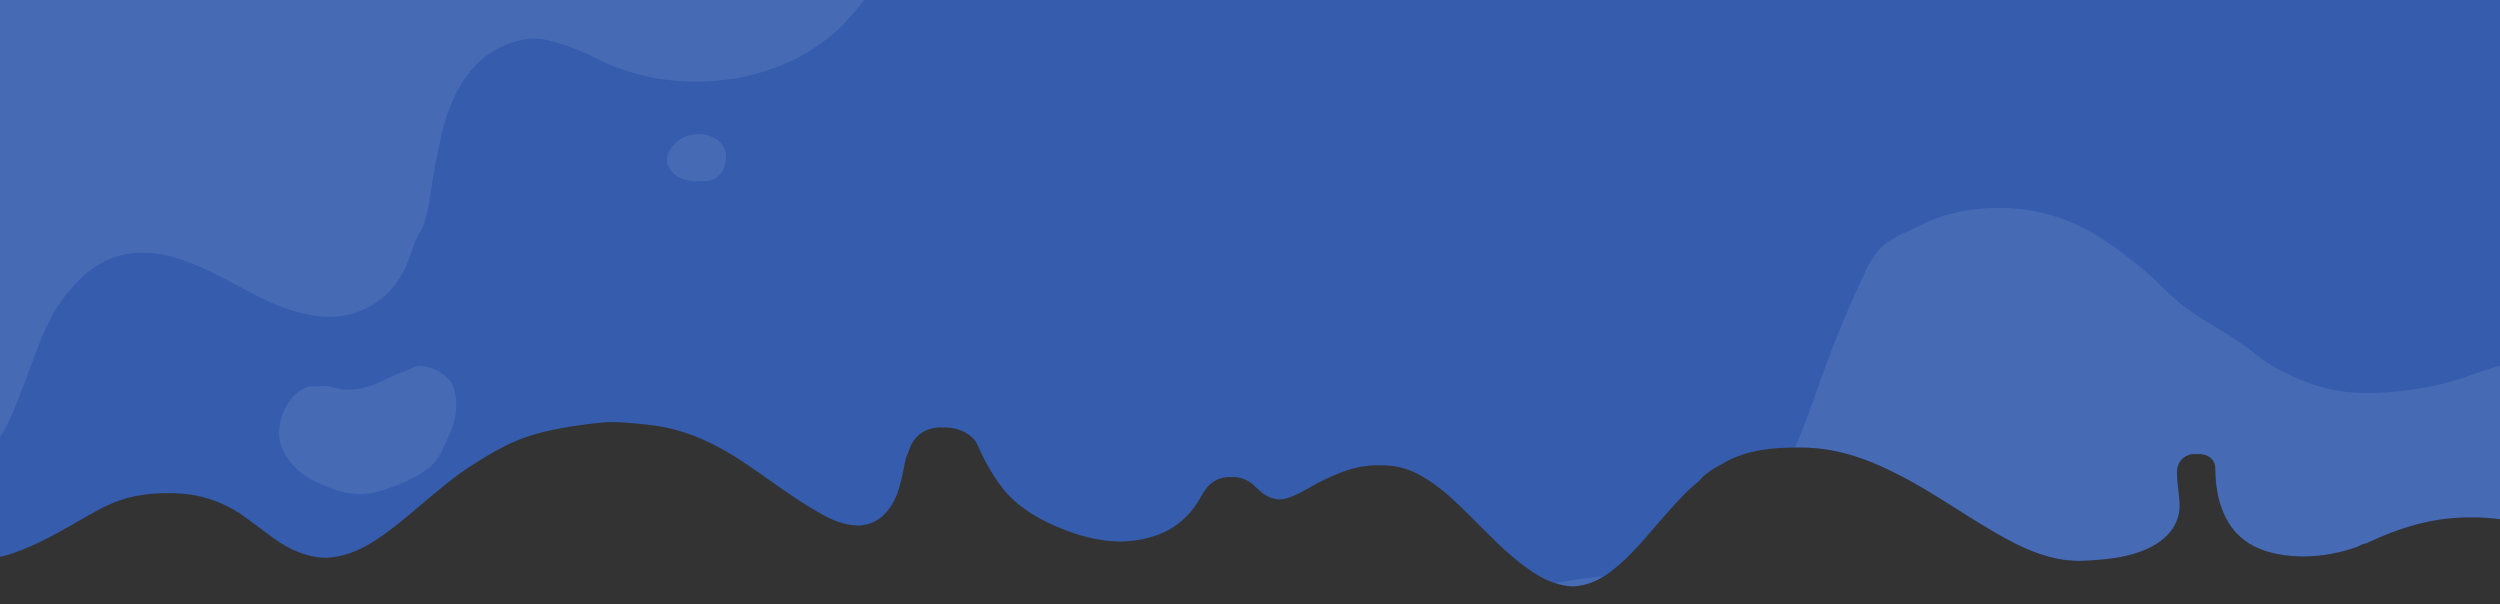<svg xmlns="http://www.w3.org/2000/svg" xmlns:xlink="http://www.w3.org/1999/xlink" width="1920" height="464" viewBox="0 0 1920 464"><rect x="0" y="0" width="1920" height="464" fill="#333333" stroke="none"/><defs><clipPath id="clip-path"><rect id="Rectangle_1264" data-name="Rectangle 1264" width="1920" height="464" transform="translate(0 159)" fill="#fff" stroke="#707070" stroke-width="1"></rect></clipPath><clipPath id="clip-path-2"><rect id="Rectangle_1025" data-name="Rectangle 1025" width="1949.937" height="1679.946" fill="#e980a8"></rect></clipPath><clipPath id="clip-path-3"><path id="Path_1873" data-name="Path 1873" d="M1.885,531.977v.1c0,7.411.113,430.112.113,473.5a32.131,32.131,0,0,0,7.375,1.259,55.318,55.318,0,0,0,15.852-3.505c20.091-7.012,37.612-17.427,55.317-27.6,12.112-6.97,24.433-13.627,39.255-16.279a124.037,124.037,0,0,1,24.223-2.086c21.034-.338,40.358,5.169,57.67,17.372,7.928,5.6,15.557,11.509,23.392,17.184,13.245,9.643,26.4,14.646,39.71,15.041,12.666-.358,25.453-4.851,38.625-13.5,16.688-10.961,30.811-24.065,45.857-36.4,8.553-6.993,17.081-14.025,26.628-20.153,14.52-9.307,29.215-18.351,46.737-23.879,15.53-4.907,38.069-8.44,56.723-10.095a51.75,51.75,0,0,1,5.408-.113.436.436,0,0,0,.161,0c9.571-.206,31.088,2.187,37.838,3.4,27.782,5.057,50.183,18.141,71.307,32.826,16.366,11.357,32.223,23.183,49.881,33.278,7.721,4.418,15.671,8.29,25.241,9.533,1.594.207,3.143.338,4.622.4,9.778-.4,17.4-4.381,23.483-12.277,7.189-9.327,9.177-19.91,11.489-30.44.947-4.306,1.364-8.724,3.466-12.822,1.99-6.656,5.085-12.766,12.367-16.828a27.28,27.28,0,0,1,14.353-2.949c11.093-.621,23.09,4.7,26.95,13.8A155.415,155.415,0,0,0,782.8,950.692c10.03,13.951,24.338,23.821,41.512,31.4,15.972,7.03,32.474,12.1,50.643,12.409,1.039-.018,2.08-.036,3.119-.093,27.81-1.336,46.878-12.732,58.458-33a51.116,51.116,0,0,1,5.876-8.893,21.7,21.7,0,0,1,18.1-7.481,22.893,22.893,0,0,1,16.851,5.828c1.849,1.6,3.586,3.324,5.41,4.945a24.444,24.444,0,0,0,14.653,6.411,30.572,30.572,0,0,0,9.385-2.2c8.828-3.477,16.271-8.723,24.663-12.728,11.116-5.317,22.44-10.131,35.711-11.145a65.682,65.682,0,0,1,7.187-.169.3.3,0,0,1,.185,0,59.576,59.576,0,0,1,30.9,7.481c16.548,9.158,28.8,21.773,41.28,34.162,12.483,12.409,24.477,25.156,39.156,35.986,7.9,5.846,16.365,11.167,26.765,13.837a49.207,49.207,0,0,0,10.094,1.537h.177c11.166-.418,20.844-5.075,29.649-11.822,15.92-12.219,27.369-27.321,40.033-41.607,8.575-9.645,16.989-19.4,27.483-27.788,4.414-5.564,10.841-9.3,17.474-12.879,16.783-10.131,36.035-12.483,56.308-12.576.668,0,1.34,0,2.009.017.464-.017.948-.017,1.41-.017,29.309-.113,54.2,9.683,78.011,22.053,24.407,12.671,46.183,28.258,69.689,41.944,15.464,9.024,31.2,17.58,50.064,21.377a88.3,88.3,0,0,0,16.109,1.654.3.3,0,0,0,.185,0c3.351-.02,6.726-.169,10.079-.4,12.043-.807,23.924-2.162,35.271-5.959,22.629-7.614,32.985-21.81,32.2-37.94-.393-8.178-2.219-16.339-1.964-24.61a13.932,13.932,0,0,1,2.431-7.6,13.524,13.524,0,0,1,12.807-5.413h.022a15.409,15.409,0,0,1,4.807.209c5.2,1.033,9.107,5.036,9.2,9.776.161,10.021,1.086,19.947,4.343,29.667,8.575,25.72,28.294,37.978,61.138,38.88.784.019,1.567.037,2.331.037a122.662,122.662,0,0,0,42.092-7.765,16.224,16.224,0,0,1,6.281-2.352c25.078-11.956,51.383-20.23,80.46-19.872q6.346-.094,12.9.412c5.755.451,11.443,1.317,17.175,1.843a8.222,8.222,0,0,1,1.78.358,2.872,2.872,0,0,1,2.059,1.861c.461,0,.9.019,1.362.036,0-35.42-.114-448.535-.114-448.535Z" transform="translate(-1.885 -531.977)" fill="#355cad"></path></clipPath><clipPath id="clip-path-4"><path id="Path_1879" data-name="Path 1879" d="M1.885,531.977v.038c0,4.569.113,430.025.113,473.562a32.131,32.131,0,0,0,7.375,1.259,55.318,55.318,0,0,0,15.852-3.505c20.091-7.012,37.612-17.427,55.317-27.6,12.112-6.97,24.433-13.627,39.255-16.279a124.037,124.037,0,0,1,24.223-2.086c21.034-.338,40.358,5.169,57.67,17.372,7.928,5.6,15.557,11.509,23.392,17.184,13.245,9.643,26.4,14.646,39.71,15.041,12.666-.358,25.453-4.851,38.625-13.5,16.688-10.961,30.811-24.065,45.857-36.4,8.553-6.993,17.081-14.025,26.628-20.153,14.52-9.307,29.215-18.351,46.737-23.879,15.53-4.907,38.069-8.44,56.723-10.095a51.75,51.75,0,0,1,5.408-.113.436.436,0,0,0,.161,0c9.571-.206,31.088,2.187,37.838,3.4,27.782,5.057,50.183,18.141,71.307,32.826,16.366,11.357,32.223,23.183,49.881,33.278,7.721,4.418,15.671,8.29,25.241,9.533,1.594.207,3.143.338,4.622.4,9.778-.4,17.4-4.381,23.483-12.277,7.189-9.327,9.177-19.91,11.489-30.44.947-4.306,1.364-8.724,3.466-12.822,1.99-6.656,5.085-12.766,12.367-16.828a27.28,27.28,0,0,1,14.353-2.949c11.093-.621,23.09,4.7,26.95,13.8A155.415,155.415,0,0,0,782.8,950.692c10.03,13.951,24.338,23.821,41.512,31.4,15.972,7.03,32.474,12.1,50.643,12.409,1.039-.018,2.08-.036,3.119-.093,27.81-1.336,46.878-12.732,58.458-33a51.116,51.116,0,0,1,5.876-8.893,21.7,21.7,0,0,1,18.1-7.481,22.893,22.893,0,0,1,16.851,5.828c1.849,1.6,3.586,3.324,5.41,4.945a24.444,24.444,0,0,0,14.653,6.411,30.572,30.572,0,0,0,9.385-2.2c8.828-3.477,16.271-8.723,24.663-12.728,11.116-5.317,22.44-10.131,35.711-11.145a65.682,65.682,0,0,1,7.187-.169.3.3,0,0,1,.185,0,59.576,59.576,0,0,1,30.9,7.481c16.548,9.158,28.8,21.773,41.28,34.162,12.483,12.409,24.477,25.156,39.156,35.986,7.9,5.846,16.365,11.167,26.765,13.837a49.207,49.207,0,0,0,10.094,1.537h.177c11.166-.418,20.844-5.074,29.649-11.822,15.92-12.219,27.369-27.321,40.033-41.607,8.575-9.645,16.989-19.4,27.483-27.788,4.414-5.564,10.841-9.3,17.474-12.879,16.783-10.131,36.035-12.483,56.308-12.576.668,0,1.34,0,2.009.017.464-.017.948-.017,1.41-.017,29.309-.113,54.2,9.683,78.011,22.053,24.407,12.671,46.183,28.258,69.689,41.944,15.464,9.024,31.2,17.58,50.064,21.377a88.3,88.3,0,0,0,16.109,1.654.3.3,0,0,0,.185,0c3.351-.02,6.726-.169,10.079-.4,12.043-.807,23.924-2.162,35.271-5.959,22.629-7.614,32.985-21.81,32.2-37.94-.393-8.178-2.219-16.339-1.964-24.61a13.932,13.932,0,0,1,2.431-7.6,13.524,13.524,0,0,1,12.807-5.413h.022a15.409,15.409,0,0,1,4.807.209c5.2,1.033,9.107,5.036,9.2,9.776.161,10.021,1.086,19.947,4.343,29.667,8.575,25.72,28.294,37.978,61.138,38.88.784.019,1.567.037,2.331.037a122.662,122.662,0,0,0,42.092-7.765,16.224,16.224,0,0,1,6.281-2.352c25.078-11.956,51.383-20.23,80.46-19.872q6.346-.094,12.9.412c5.755.451,11.443,1.317,17.175,1.843a8.222,8.222,0,0,1,1.78.358,2.872,2.872,0,0,1,2.059,1.861c.461,0,.9.019,1.362.036,0-35.42-.114-448.535-.114-448.535Z" transform="translate(-1.885 -531.977)" fill="rgba(255,255,255,0.17)"></path></clipPath><clipPath id="clip-path-5"><rect id="Rectangle_1023" data-name="Rectangle 1023" width="1222.21" height="1138.19" fill="rgba(255,255,255,0.17)"></rect></clipPath><clipPath id="clip-path-6"><rect id="Rectangle_1024" data-name="Rectangle 1024" width="1222.211" height="1138.194" fill="rgba(255,255,255,0.17)"></rect></clipPath></defs><g id="faqs-banner" transform="translate(0 -159)" clip-path="url(#clip-path)"><g id="Group_907" data-name="Group 907" transform="translate(-14.969 -426.57)"><g id="Group_581" data-name="Group 581" clip-path="url(#clip-path-2)"><g id="Group_572" data-name="Group 572" transform="translate(1.91 538.966)"><g id="Group_571" data-name="Group 571" clip-path="url(#clip-path-3)"><path id="Path_1872" data-name="Path 1872" d="M1.884,531.978H1948.008s.115,413.113.115,448.534c-.461-.017-.9-.036-1.363-.036a2.868,2.868,0,0,0-2.058-1.861,8.277,8.277,0,0,0-1.781-.358c-5.731-.526-11.419-1.392-17.174-1.843q-6.551-.506-12.9-.412c-29.077-.358-55.381,7.916-80.46,19.872a16.235,16.235,0,0,0-6.281,2.352,122.684,122.684,0,0,1-42.092,7.766c-.763,0-1.547-.019-2.33-.039-32.845-.9-52.562-13.161-61.138-38.88-3.258-9.72-4.182-19.646-4.344-29.667-.093-4.74-4-8.742-9.2-9.776a15.409,15.409,0,0,0-4.807-.209h-.023a13.522,13.522,0,0,0-12.806,5.414,13.935,13.935,0,0,0-2.432,7.6c-.253,8.271,1.573,16.432,1.965,24.61.786,16.13-9.57,30.326-32.2,37.94-11.347,3.8-23.228,5.152-35.272,5.959-3.351.226-6.726.376-10.078.4a.3.3,0,0,1-.185,0,88.21,88.21,0,0,1-16.109-1.654c-18.862-3.8-34.6-12.353-50.065-21.377-23.5-13.686-45.28-29.272-69.688-41.944-23.809-12.37-48.7-22.166-78.012-22.053-.461,0-.946,0-1.409.017-.67-.017-1.341-.017-2.01-.017-20.272.093-39.525,2.445-56.307,12.577-6.633,3.573-13.059,7.314-17.474,12.878-10.494,8.387-18.908,18.143-27.483,27.788-12.664,14.285-24.113,29.387-40.033,41.607-8.831,6.767-18.54,11.43-29.749,11.825a49.187,49.187,0,0,1-10.171-1.541c-10.4-2.671-18.861-7.992-26.765-13.837-14.678-10.829-26.674-23.577-39.157-35.985-12.482-12.39-24.732-25.005-41.28-34.163a59.583,59.583,0,0,0-30.9-7.481.3.3,0,0,0-.184,0,65.677,65.677,0,0,0-7.187.169c-13.272,1.013-24.595,5.828-35.712,11.145-8.391,4-15.833,9.251-24.663,12.728a30.559,30.559,0,0,1-9.385,2.2,24.449,24.449,0,0,1-14.653-6.411c-1.824-1.621-3.56-3.343-5.409-4.945a22.9,22.9,0,0,0-16.851-5.828,21.7,21.7,0,0,0-18.1,7.481,51.087,51.087,0,0,0-5.876,8.894c-11.58,20.263-30.649,31.66-58.458,32.995-1.039.057-2.081.076-3.119.093-18.169-.3-34.671-5.378-50.644-12.408-17.174-7.577-31.481-17.448-41.511-31.4a155.363,155.363,0,0,1-16.874-29.949c-3.859-9.1-15.857-14.42-26.95-13.8a27.275,27.275,0,0,0-14.354,2.95c-7.281,4.062-10.378,10.171-12.366,16.827-2.1,4.1-2.519,8.516-3.466,12.822-2.312,10.53-4.3,21.113-11.489,30.44-6.079,7.9-13.706,11.882-23.483,12.277-1.479-.057-3.028-.188-4.622-.4-9.57-1.242-17.52-5.114-25.241-9.533-17.658-10.095-33.515-21.92-49.881-33.278-21.125-14.684-43.524-27.769-71.307-32.826-6.75-1.216-28.267-3.609-37.838-3.4a.433.433,0,0,1-.161,0,51.786,51.786,0,0,0-5.409.112c-18.653,1.654-41.191,5.188-56.722,10.095-17.522,5.528-32.218,14.572-46.737,23.879-9.547,6.128-18.075,13.161-26.628,20.153-15.046,12.334-29.168,25.438-45.858,36.4-13.171,8.649-25.958,13.141-38.624,13.5-13.315-.4-26.465-5.4-39.71-15.041-7.836-5.674-15.465-11.582-23.392-17.184-17.311-12.2-36.636-17.711-57.67-17.372a124.112,124.112,0,0,0-24.223,2.086c-14.823,2.652-27.143,9.309-39.255,16.279-17.706,10.171-35.228,20.586-55.317,27.6a55.353,55.353,0,0,1-15.852,3.505A32.075,32.075,0,0,1,2,1005.577c0-43.773-.114-473.6-.114-473.6" transform="translate(-1.885 -531.977)" fill="#355cad"></path></g></g><g id="Group_580" data-name="Group 580" transform="translate(1.91 538.966)"><g id="Group_579" data-name="Group 579" clip-path="url(#clip-path-4)"><g id="Group_575" data-name="Group 575" transform="translate(-1.91 2.789)" opacity="0.5"><g id="Group_574" data-name="Group 574"><g id="Group_573" data-name="Group 573" clip-path="url(#clip-path-5)"><path id="Path_1874" data-name="Path 1874" d="M706.123,534.844c-2.478,8.114-7.39,14.989-11.954,21.894-9.742,14.737-20.335,28.888-32.539,41.622-9.5,9.912-27.8,22.238-40.4,27.69-14.49,6.269-29.527,11.078-45.122,13.229a184.853,184.853,0,0,1-56.167-.429,171.168,171.168,0,0,1-48.987-16.365,164.494,164.494,0,0,0-36.857-13.373c-8.411-1.958-16.709-.783-24.734,1.74-26.3,8.267-40.57,28.151-49.826,52.595-4.792,12.658-6.9,25.988-9.75,39.174-3.488,16.118-4.312,32.723-9.335,48.536-1.064,3.349-3.248,5.928-4.778,8.936-4.183,8.223-5.864,17.331-10.107,25.622-7.351,14.367-18.017,24.859-32.595,31.121-15.988,6.868-32.254,5.981-49,1.544-24.66-6.535-45.472-20.863-68.092-31.515-19.01-8.951-38.707-16.54-60.259-13.657a64.585,64.585,0,0,0-34.358,15.356,122.713,122.713,0,0,0-32.005,44.1c-6.226,14.252-11.15,29.068-16.823,43.567C26.3,891.906,20.857,907.987,9.809,921.147c-2.687,3.2-4.741,7.516-9.69,8.19Q.12,732.032,0,534.728q353.062.2,706.123.117" transform="translate(0 -534.73)" fill="rgba(255,255,255,0.17)"></path><path id="Path_1875" data-name="Path 1875" d="M257.086,871.008c7.707-1.168,14.728,2.77,22.466,2.679,10.4-.124,19.794-3.569,28.449-7.971,7.313-3.718,15.064-6.209,22.467-9.486,7.307-3.233,26.216,4.14,29.732,15.4,4.469,14.313,1.783,27.15-4.54,39.808-3.785,7.577-6.538,15.911-13.49,21.474-11.7,9.358-25.2,14.627-39.547,18.8-18.091,5.265-34-.545-49.428-8a50.967,50.967,0,0,1-24.438-24.926C221.6,903.269,231.1,878.466,247,871.837c3.3-1.376,6.737-.51,10.09-.83" transform="translate(2.974 -530.516)" fill="rgba(255,255,255,0.17)"></path><path id="Path_1876" data-name="Path 1876" d="M544.36,715.751a25.507,25.507,0,0,1-15.3-3.357c-9.353-5.332-11.315-13.893-5.146-22.579,8.162-11.493,26.36-13.672,36.751-4.4,4.994,4.456,6.474,12.146,3.74,19.437-2.544,6.784-7.985,10.76-14.937,10.9-1.4.027-2.8,0-5.107,0" transform="translate(6.837 -532.826)" fill="rgba(255,255,255,0.17)"></path></g></g></g><g id="Group_578" data-name="Group 578" transform="translate(725.816 -538.966)" opacity="0.5"><g id="Group_577" data-name="Group 577" transform="translate(0 107)"><g id="Group_576" data-name="Group 576" clip-path="url(#clip-path-6)"><path id="Path_1877" data-name="Path 1877" d="M1073.423,1129.918c.357-5.667-1.308-11.007-2.253-16.508a193.14,193.14,0,0,1-2.411-41.778,141.51,141.51,0,0,1,6.847-38.059c5.447-16.418,11.61-32.3,21.462-46.924,9.193-13.65,19.113-26.713,31.459-37.124a139.618,139.618,0,0,1,37.58-22.953c19.611-7.909,40.248-10.687,60.993-13.134,13.862-1.635,27.891-2.414,41.549-5.09,16.379-3.21,32.536-7.44,47.432-15.781,48.13-26.948,65.379-80.969,82.75-129.678q14.37-40.295,32.36-79.177c3.944-8.553,8.21-17.443,15.176-23.991,7.434-6.989,17.9-10.628,26.839-15.13a125.579,125.579,0,0,1,21.23-8.734c28.127-8.2,59.04-8.009,86.961,1.346a145.408,145.408,0,0,1,23.208,10.1,225.261,225.261,0,0,1,28.235,18.78,288.691,288.691,0,0,1,24.548,20.513c4.731,4.489,9.246,9.209,14.171,13.484,18.608,16.152,41.759,25.878,60.809,41.51,12.376,10.158,26.767,17.049,41.34,22.63a120.211,120.211,0,0,0,34.3,7.494c19.312,1.369,38.3-.855,57.1-4.154a214.968,214.968,0,0,0,36.552-10.292c7.578-2.777,15.456-4.994,23.212-7.413,3.594-1.122,7.451-2.467,11.018-3.668.048,28.952-.139,58.188-.114,87.241.059,67.135.114,133.428.114,201.4-17.544.649-33.725-5.723-50.11-10.4-14.988-4.279-29.641-9.576-44.98-12.834-18.26-3.877-36.409-7.17-55.136-4.358-9.853,1.479-19.754,2.593-29.126,6.384a95.6,95.6,0,0,0-34.928,24.59c-10.446,11.4-18.431,24.607-25.638,38.1-5.61,10.5-11.365,20.99-16.41,31.782-3.539,7.569-9.857,13.538-11.989,21.818Z" transform="translate(-713.688 8.276)" fill="rgba(255,255,255,0.17)"></path><path id="Path_1878" data-name="Path 1878" d="M938.145,1047.826a59.414,59.414,0,0,1,10.22-37.953c9.434-13.856,23.961-18.582,40.6-15.681,5.764,1,11.445,1.811,16.42,5.863,7.787,6.342,6.249,14.721,5.872,22.711a95.062,95.062,0,0,1-16.659,49.6c-8.672,12.822-20.9,18.806-34.046,15.271-10.338-2.78-15.08-11.521-19.024-20.516-2.759-6.289-4.408-12.892-3.383-19.293" transform="translate(-715.404 13.051)" fill="rgba(255,255,255,0.17)"></path></g></g></g></g></g></g></g></g></svg>